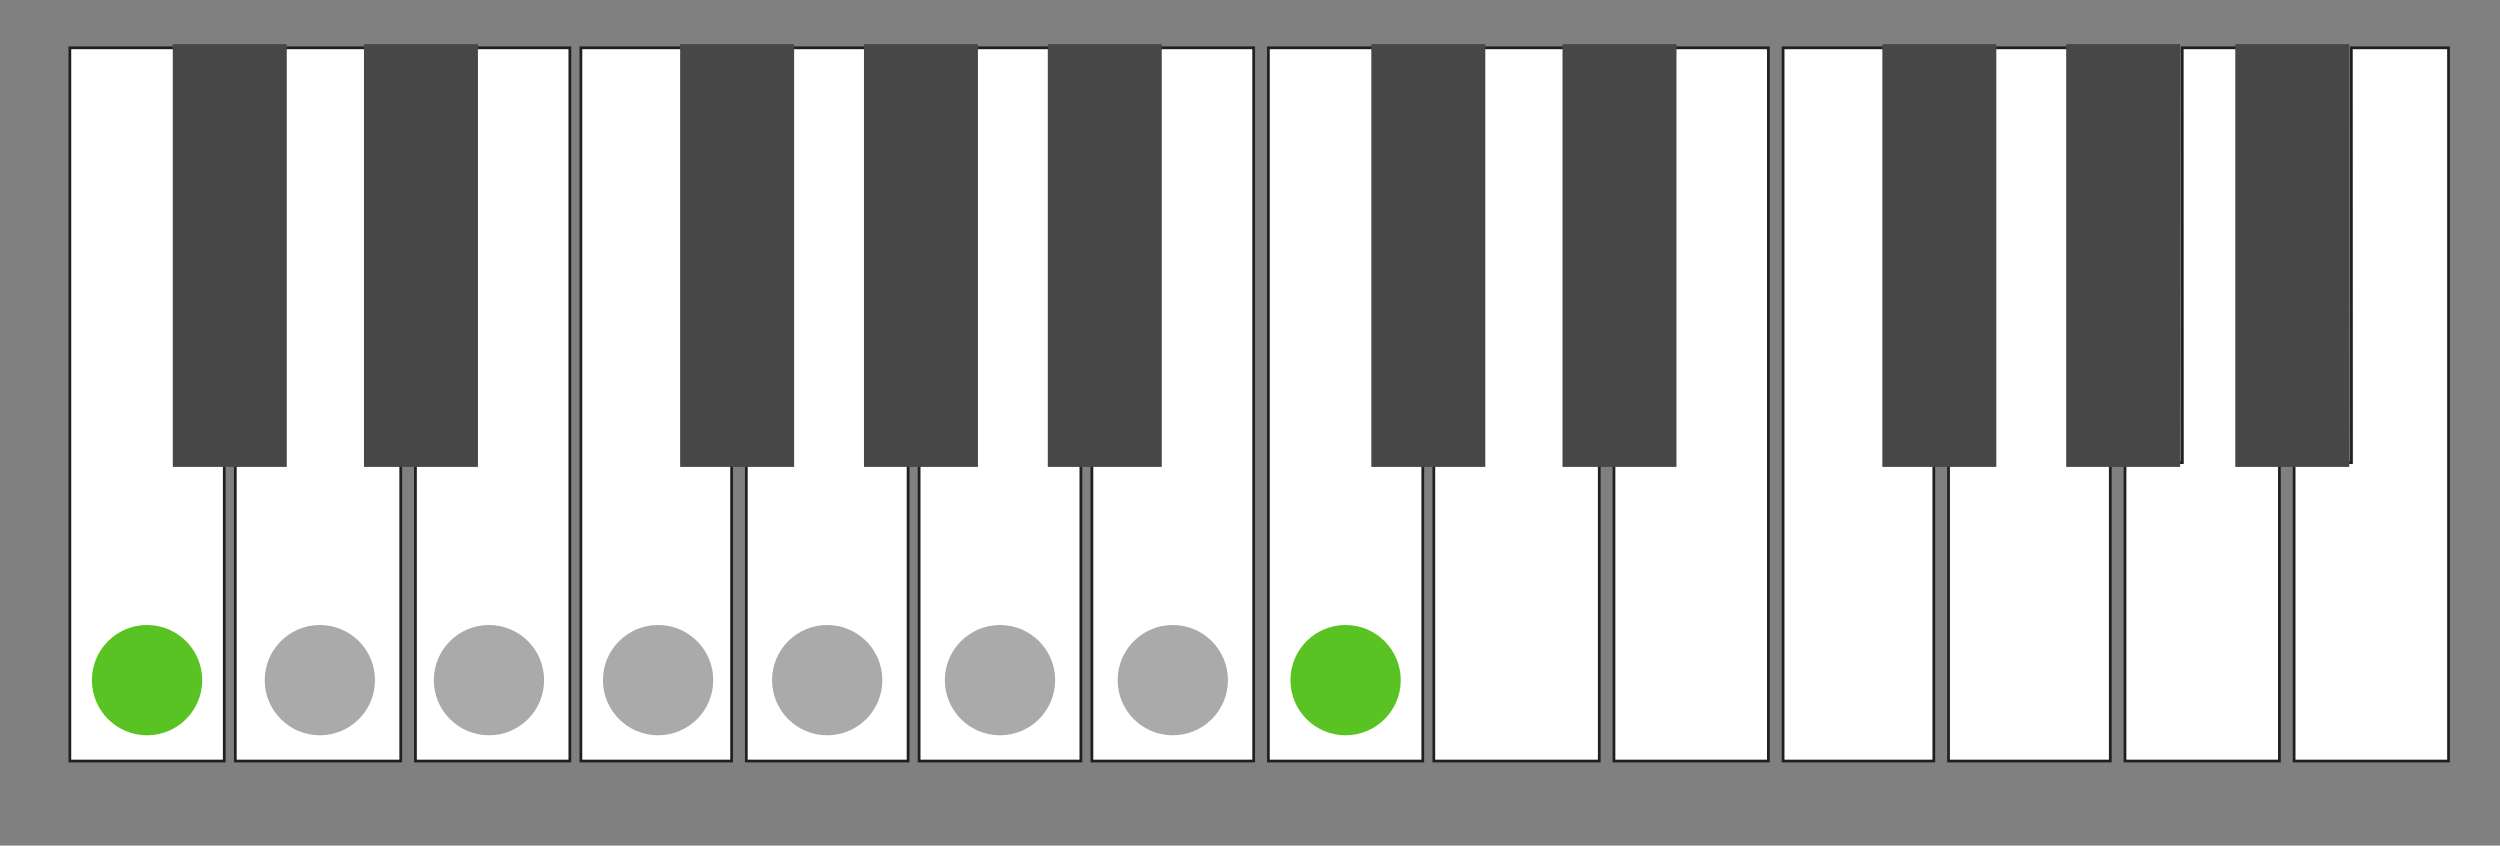 <?xml version="1.0" encoding="UTF-8"?>
<svg width="680px" height="230px" viewBox="0 0 680 230" version="1.1" xmlns="http://www.w3.org/2000/svg" xmlns:xlink="http://www.w3.org/1999/xlink">
    <rect x="0" y="0" width="680" height="230" fill="#808080" stroke="none"/>
    <title>p-scale-comparison-major</title>
    <g id="p-scale-comparison-major" stroke="none" stroke-width="1" fill="none" fill-rule="evenodd">
        <polygon id="Ivory" stroke="#202020" stroke-width="0.75" fill="#FFFFFF" points="186.941 125.831 186.974 13 158 13 158 207 199 207 199 125.623"></polygon>
        <polygon id="Ivory" stroke="#202020" stroke-width="0.75" fill="#FFFFFF" points="237.898 125.623 237.93 13 214 13 214 125.623 203 125.623 203 207 247 207 247 125.623"></polygon>
        <polygon id="Ivory" stroke="#202020" stroke-width="0.75" fill="#FFFFFF" points="286.119 125.623 286.152 13 264.666 13 264.666 125.623 250 125.623 250 207 294 207 294 125.623"></polygon>
        <polygon id="Ivory" stroke="#202020" stroke-width="0.75" fill="#FFFFFF" transform="translate(319, 110) scale(-1, 1) translate(-319, -110) " points="325.629 125.831 325.663 13 297 13 297 207 341 207 341 125.623"></polygon>
        <polygon id="Ivory" stroke="#202020" stroke-width="0.75" fill="#FFFFFF" points="373.8 125.831 373.833 13 345 13 345 207 387 207 387 125.623"></polygon>
        <polygon id="Ivory" stroke="#202020" stroke-width="0.75" fill="#FFFFFF" points="425.941 125.623 425.973 13 400.946 13 400.946 125.623 390 125.623 390 207 435 207 435 125.623"></polygon>
        <polygon id="Ivory" stroke="#202020" stroke-width="0.75" fill="#FFFFFF" transform="translate(460, 110) scale(-1, 1) translate(-460, -110) " points="465.4 125.831 465.433 13 439 13 439 207 481 207 481 125.623"></polygon>
        <polygon id="Ivory" stroke="#202020" stroke-width="0.75" fill="#FFFFFF" transform="translate(599, 110) scale(-1, 1) translate(-599, -110) " points="604.4 125.831 604.433 13 578 13 578 207 620 207 620 125.623"></polygon>
        <rect id="Ebony" fill="#474747" x="185" y="12" width="31" height="115"></rect>
        <rect id="Ebony" fill="#474747" x="235" y="12" width="31" height="115"></rect>
        <rect id="Ebony" fill="#474747" x="285" y="12" width="31" height="115"></rect>
        <rect id="Ebony" fill="#474747" x="373" y="12" width="31" height="115"></rect>
        <rect id="Ebony" fill="#474747" x="425" y="12" width="31" height="115"></rect>
        <polygon id="Ivory" stroke="#202020" stroke-width="0.75" fill="#FFFFFF" points="47.8 125.831 47.833 13 19 13 19 207 61 207 61 125.623"></polygon>
        <polygon id="Ivory" stroke="#202020" stroke-width="0.75" fill="#FFFFFF" points="99.941 125.623 99.973 13 74.946 13 74.946 125.623 64 125.623 64 207 109 207 109 125.623"></polygon>
        <polygon id="Ivory" stroke="#202020" stroke-width="0.75" fill="#FFFFFF" transform="translate(134, 110) scale(-1, 1) translate(-134, -110) " points="139.4 125.831 139.433 13 113 13 113 207 155 207 155 125.623"></polygon>
        <rect id="Ebony" fill="#474747" x="47" y="12" width="31" height="115"></rect>
        <rect id="Ebony" fill="#474747" x="99" y="12" width="31" height="115"></rect>
        <polygon id="Ivory" stroke="#202020" stroke-width="0.75" fill="#FFFFFF" points="513.941 125.831 513.974 13 485 13 485 207 526 207 526 125.623"></polygon>
        <polygon id="Ivory" stroke="#202020" stroke-width="0.75" fill="#FFFFFF" points="564.898 125.623 564.93 13 541 13 541 125.623 530 125.623 530 207 574 207 574 125.623"></polygon>
        <rect id="Ebony" fill="#474747" x="512" y="12" width="31" height="115"></rect>
        <rect id="Ebony" fill="#474747" x="562" y="12" width="31" height="115"></rect>
        <polygon id="Ivory" stroke="#202020" stroke-width="0.75" fill="#FFFFFF" transform="translate(645, 110) scale(-1, 1) translate(-645, -110) " points="650.4 125.831 650.433 13 624 13 624 207 666 207 666 125.623"></polygon>
        <rect id="Ebony" fill="#474747" x="608" y="12" width="31" height="115"></rect>
        <circle id="Circle" fill="#AAAAAA" cx="225" cy="185" r="15"></circle>
        <circle id="Circle" fill="#AAAAAA" cx="272" cy="185" r="15"></circle>
        <circle id="Circle" fill="#AAAAAA" cx="319" cy="185" r="15"></circle>
        <circle id="Circle" fill="#AAAAAA" cx="179" cy="185" r="15"></circle>
        <circle id="Circle" fill="#AAAAAA" cx="133" cy="185" r="15"></circle>
        <circle id="Circle" fill="#AAAAAA" cx="87" cy="185" r="15"></circle>
        <circle id="Circle" fill="#58C322" cx="40" cy="185" r="15"></circle>
        <circle id="Circle" fill="#58C322" cx="366" cy="185" r="15"></circle>
    </g>
</svg>
